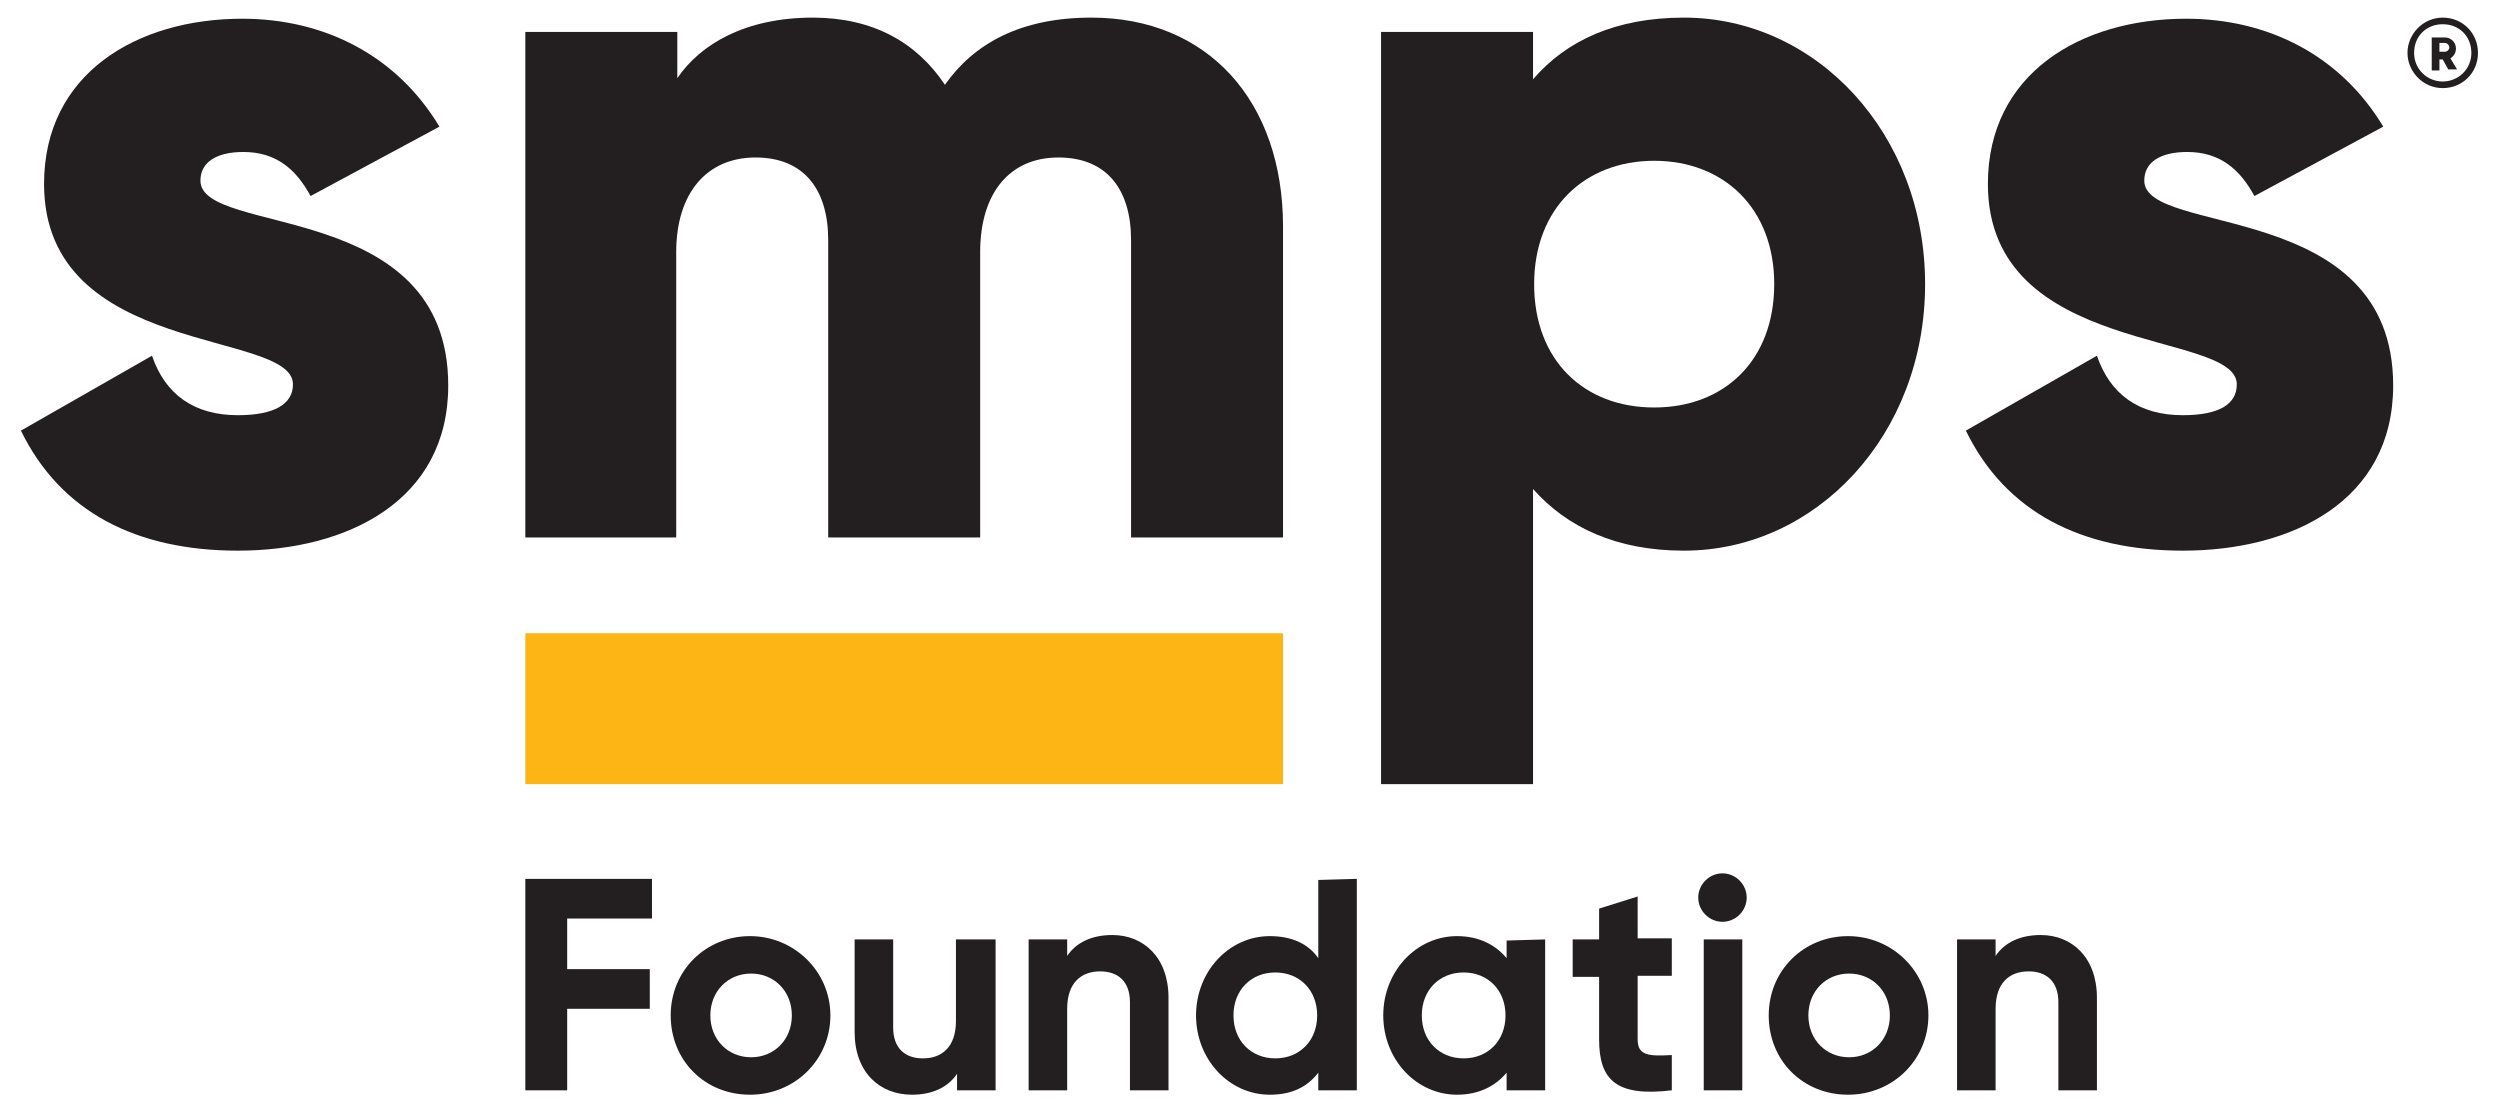 <?xml version="1.0" encoding="utf-8"?>
<!-- Generator: Adobe Illustrator 27.5.0, SVG Export Plug-In . SVG Version: 6.00 Build 0)  -->
<svg version="1.1" id="Layer_2_00000085209102311039756410000009693514525932712337_"
	 xmlns="http://www.w3.org/2000/svg" xmlns:xlink="http://www.w3.org/1999/xlink" x="0px" y="0px" viewBox="0 0 227 101"
	 style="enable-background:new 0 0 227 101;" xml:space="preserve">
<style type="text/css">
	.st0{fill:#231F20;}
	.st1{fill:#FDB515;}
</style>
<g id="Layer_1-2">
	<g id="SMPS_LOGO">
		<g>
			<path class="st0" d="M40.7,35c0,10.5-9.2,15-19.1,15c-9.2,0-16.1-3.5-19.7-10.9l11.9-6.8c1.2,3.5,3.8,5.4,7.8,5.4
				c3.3,0,5-1,5-2.8c0-5-22.6-2.4-22.6-18.2c0-10,8.4-15,18-15c7.4,0,14,3.3,17.9,9.8l-11.7,6.3c-1.3-2.4-3.1-4-6.1-4
				c-2.4,0-3.9,0.9-3.9,2.6C18.2,21.5,40.7,18,40.7,35z"/>
			<path class="st0" d="M116.5,20.6v28.2h-13.8v-27c0-4.6-2.2-7.5-6.6-7.5S89,17.5,89,22.9v25.9H75.2v-27c0-4.6-2.2-7.5-6.6-7.5
				s-7.2,3.2-7.2,8.6v25.9H47.7V2.9h13.8v4.2c2.1-3.1,6.2-5.5,12.3-5.5c5.4,0,9.4,2.2,12,6.1c2.6-3.7,6.8-6.1,13.3-6.1
				C109.6,1.6,116.5,9.1,116.5,20.6L116.5,20.6L116.5,20.6z"/>
			<path class="st0" d="M174.8,25.8c0,13.7-9.9,24.2-21.9,24.2c-6.1,0-10.6-2.1-13.7-5.6v26.8h-13.8V2.9h13.8v4.3
				c3-3.5,7.5-5.6,13.7-5.6C164.9,1.6,174.8,12.1,174.8,25.8L174.8,25.8L174.8,25.8z M161.1,25.8c0-6.9-4.6-11.2-10.9-11.2
				s-10.9,4.3-10.9,11.2S143.8,37,150.2,37S161.1,32.7,161.1,25.8z"/>
			<path class="st0" d="M217.3,35c0,10.5-9.2,15-19.1,15c-9.2,0-16.1-3.5-19.7-10.9l11.9-6.8c1.2,3.5,3.8,5.4,7.8,5.4
				c3.3,0,4.9-1,4.9-2.8c0-5-22.6-2.4-22.6-18.2c0-10,8.4-15,18-15c7.4,0,14,3.3,17.9,9.8l-11.7,6.3c-1.3-2.4-3.1-4-6.1-4
				c-2.4,0-3.9,0.9-3.9,2.6C194.7,21.5,217.3,18,217.3,35L217.3,35L217.3,35z"/>
			<rect x="47.7" y="57.5" class="st1" width="68.8" height="13.7"/>
		</g>
		<g>
			<path class="st0" d="M221.8,1.6c-1.8,0-3.2,1.5-3.2,3.2s1.4,3.2,3.2,3.2s3.2-1.4,3.2-3.2S223.6,1.6,221.8,1.6z M221.8,7.4
				c-1.4,0-2.6-1.1-2.6-2.6s1.1-2.6,2.6-2.6s2.6,1.1,2.6,2.6S223.2,7.4,221.8,7.4z"/>
			<path class="st0" d="M221.5,6.2V5.4h0.3l0.5,0.9h0.8l-0.6-1c0.3-0.2,0.5-0.5,0.5-0.9c0-0.6-0.5-1-1-1h-1.2v3H221.5L221.5,6.2
				L221.5,6.2z M221.5,3.9h0.5c0.2,0,0.4,0.2,0.4,0.4s-0.2,0.4-0.4,0.4h-0.5V3.9L221.5,3.9L221.5,3.9z"/>
		</g>
	</g>
	<g id="ONE_LINER">
		<g>
			<path class="st0" d="M51.5,83.4V88H59v3.6h-7.5V99h-3.8V79.8h11.5v3.6L51.5,83.4L51.5,83.4L51.5,83.4z"/>
			<path class="st0" d="M60.9,92.2c0-4.1,3.2-7.2,7.2-7.2s7.3,3.2,7.3,7.2s-3.2,7.2-7.3,7.2S60.9,96.3,60.9,92.2z M71.9,92.2
				c0-2.2-1.6-3.8-3.7-3.8s-3.7,1.6-3.7,3.8s1.6,3.8,3.7,3.8S71.9,94.4,71.9,92.2z"/>
			<path class="st0" d="M90.4,85.3V99h-3.5v-1.5c-0.8,1.2-2.2,1.9-4.1,1.9c-2.9,0-5.2-2-5.2-5.7v-8.4h3.5v8c0,1.9,1.1,2.8,2.7,2.8
				c1.7,0,3-1,3-3.4v-7.4L90.4,85.3L90.4,85.3z"/>
			<path class="st0" d="M106.1,90.6V99h-3.5v-8c0-1.9-1.1-2.8-2.7-2.8c-1.7,0-3,1-3,3.4V99h-3.5V85.3h3.5v1.5
				c0.8-1.2,2.2-1.9,4.1-1.9C103.8,84.9,106.1,86.9,106.1,90.6L106.1,90.6L106.1,90.6z"/>
			<path class="st0" d="M123.2,79.8V99h-3.5v-1.6c-1,1.3-2.4,2-4.4,2c-3.7,0-6.7-3.2-6.7-7.2s3-7.2,6.7-7.2c2,0,3.5,0.7,4.4,2v-7.1
				L123.2,79.8L123.2,79.8z M119.6,92.2c0-2.3-1.6-3.9-3.8-3.9s-3.8,1.6-3.8,3.9s1.6,3.9,3.8,3.9S119.6,94.5,119.6,92.2z"/>
			<path class="st0" d="M140.3,85.3V99h-3.5v-1.6c-1,1.2-2.5,2-4.5,2c-3.7,0-6.7-3.2-6.7-7.2s3-7.2,6.7-7.2c2,0,3.5,0.8,4.5,2v-1.6
				L140.3,85.3L140.3,85.3z M136.7,92.2c0-2.3-1.6-3.9-3.8-3.9s-3.8,1.6-3.8,3.9s1.6,3.9,3.8,3.9S136.7,94.5,136.7,92.2z"/>
			<path class="st0" d="M148.7,88.7v5.7c0,1.5,1.1,1.5,3.1,1.4V99c-5,0.6-6.6-0.9-6.6-4.6v-5.7h-2.4v-3.4h2.4v-2.8l3.5-1.1v3.8h3.1
				v3.4H148.7z"/>
			<path class="st0" d="M154.2,81.5c0-1.2,1-2.2,2.2-2.2s2.2,1,2.2,2.2s-1,2.2-2.2,2.2S154.2,82.7,154.2,81.5z M154.7,85.3h3.5V99
				h-3.5V85.3z"/>
			<path class="st0" d="M160.6,92.2c0-4.1,3.2-7.2,7.2-7.2s7.3,3.2,7.3,7.2s-3.2,7.2-7.3,7.2S160.6,96.3,160.6,92.2z M171.6,92.2
				c0-2.2-1.6-3.8-3.7-3.8s-3.7,1.6-3.7,3.8s1.6,3.8,3.7,3.8S171.6,94.4,171.6,92.2z"/>
			<path class="st0" d="M190.4,90.6V99h-3.5v-8c0-1.9-1.1-2.8-2.7-2.8c-1.7,0-3,1-3,3.4V99h-3.5V85.3h3.5v1.5
				c0.8-1.2,2.2-1.9,4.1-1.9C188.1,84.9,190.4,86.9,190.4,90.6L190.4,90.6L190.4,90.6z"/>
		</g>
	</g>
</g>
</svg>
